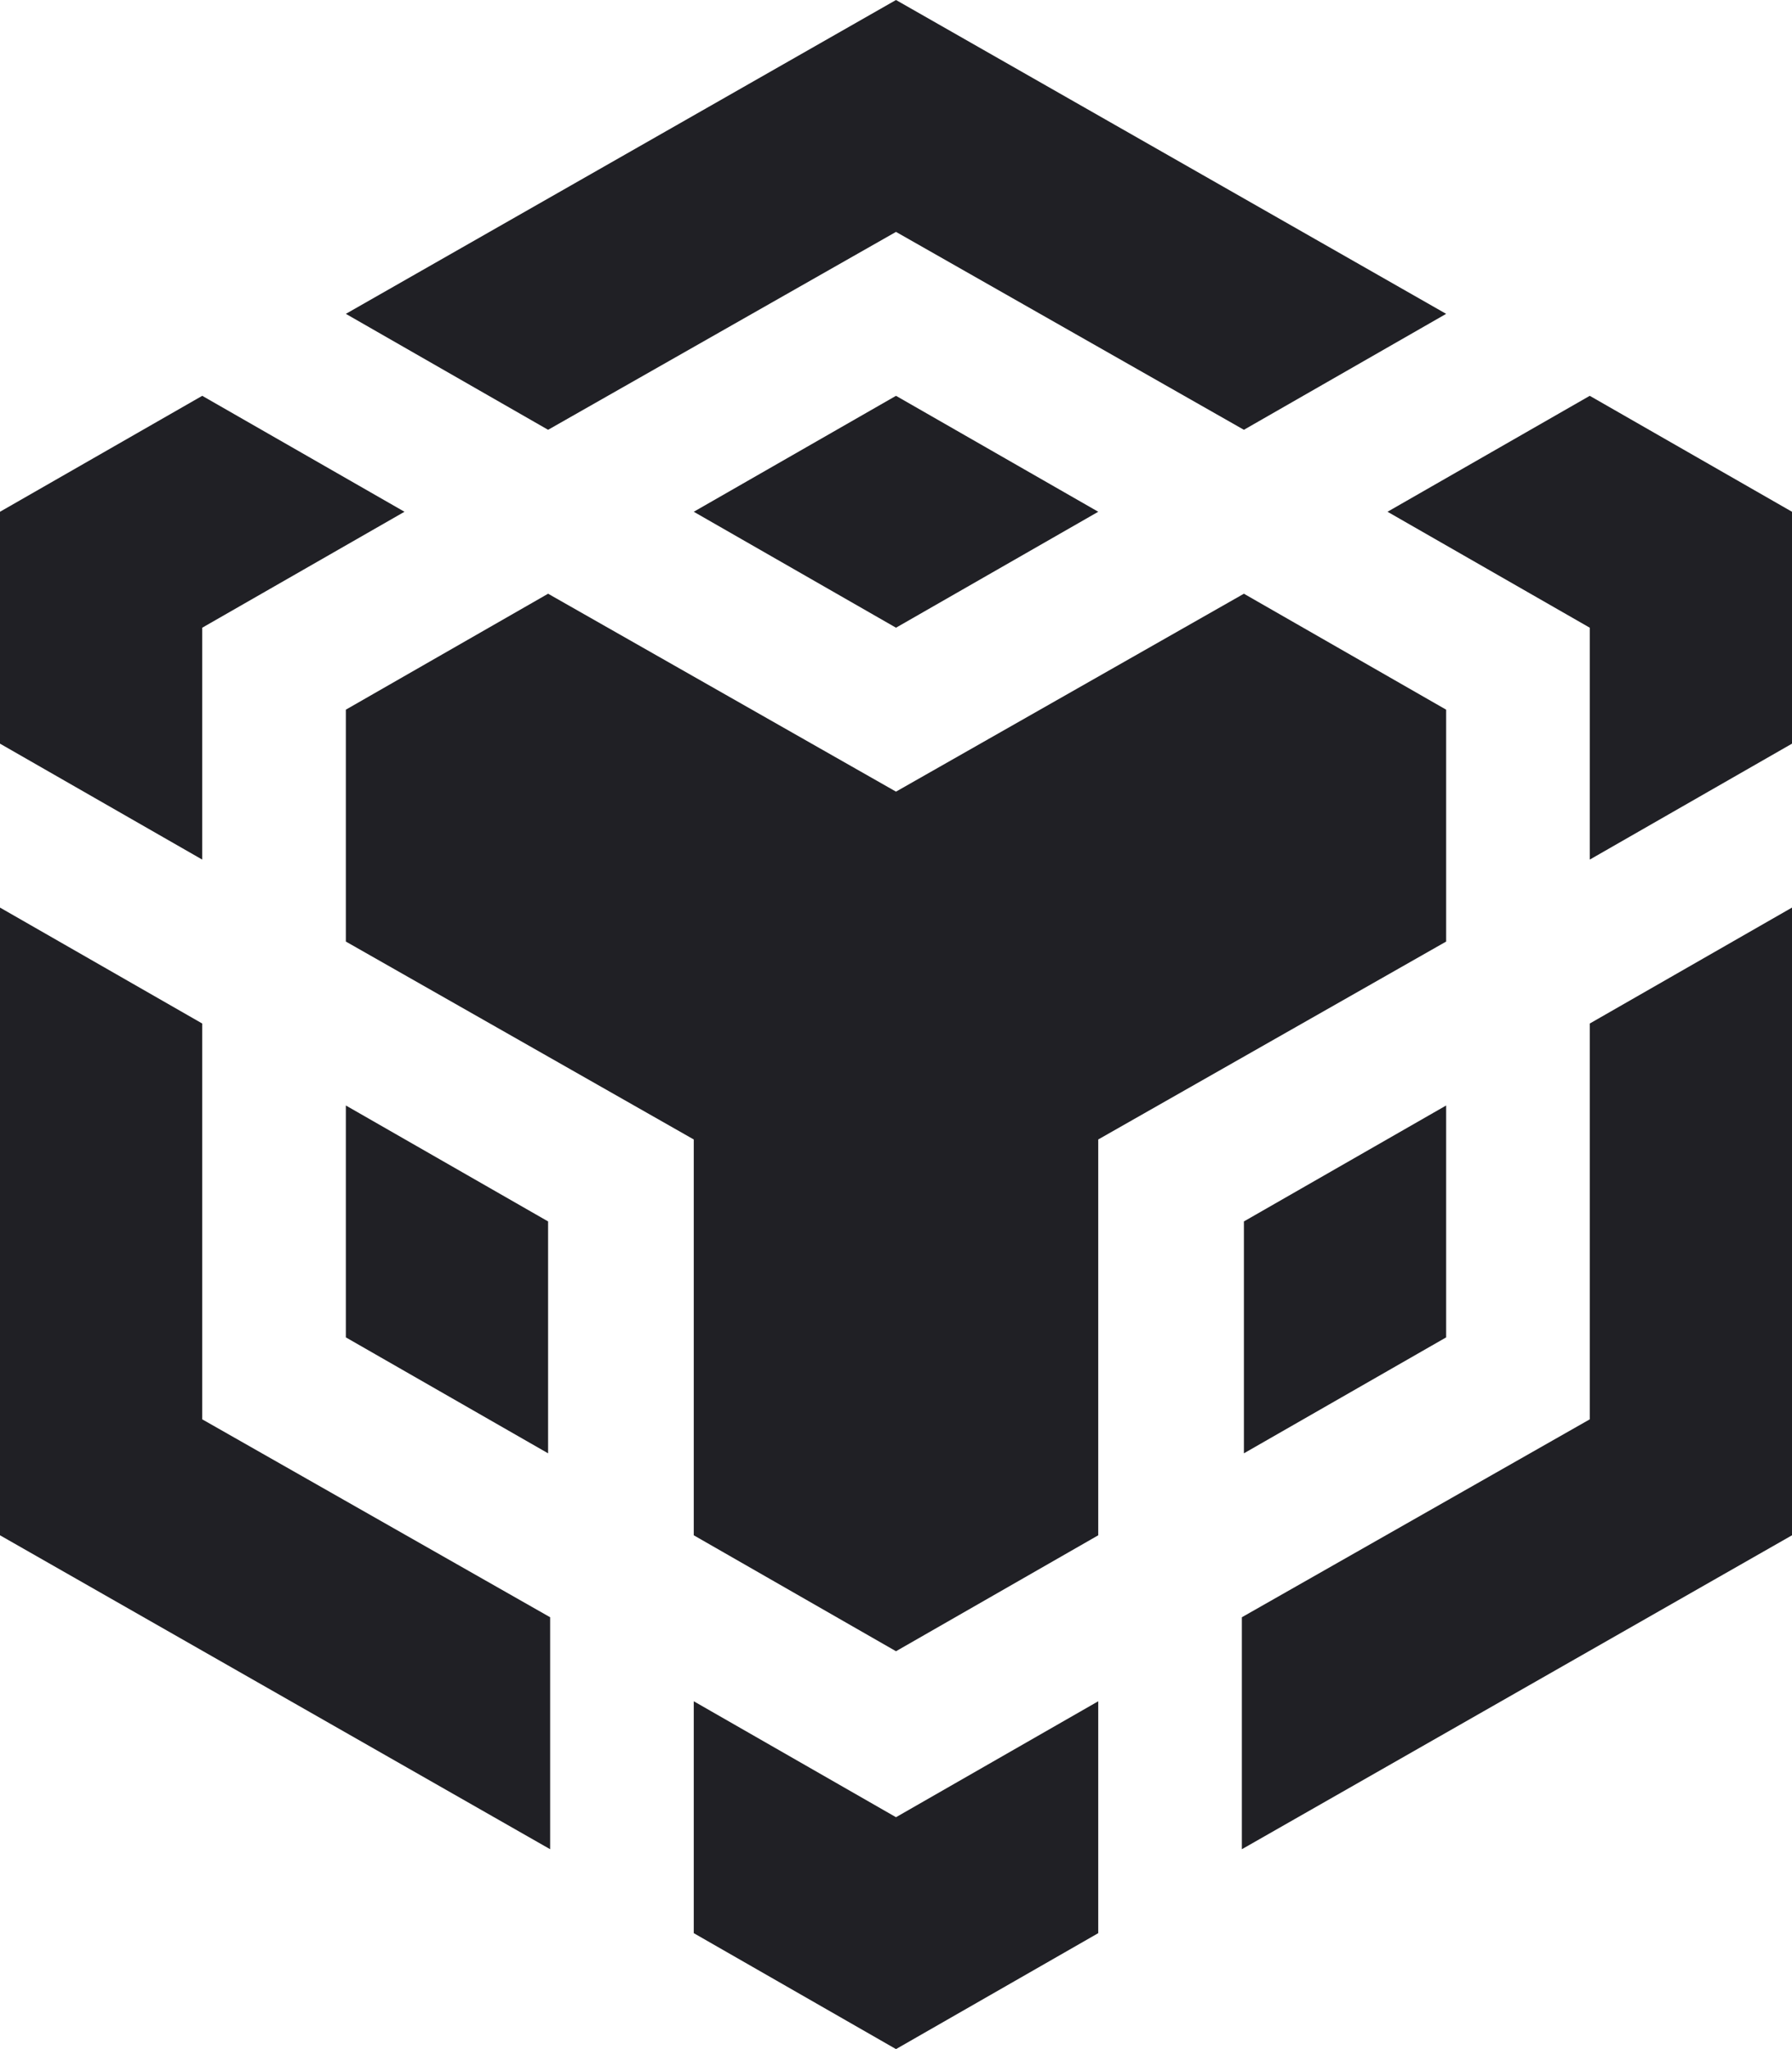 <svg width="21" height="24" viewBox="0 0 21 24" fill="none" xmlns="http://www.w3.org/2000/svg">
<path d="M4.053 3.676L10.5 0L16.947 3.676L14.577 5.034L10.5 2.716L6.423 5.034L4.053 3.676ZM16.947 8.312L14.577 6.954L10.5 9.272L6.423 6.954L4.053 8.312V11.028L8.13 13.346V17.982L10.5 19.34L12.87 17.982V13.346L16.947 11.028V8.312ZM16.947 15.664V12.948L14.577 14.306V17.022L16.947 15.664ZM18.63 16.624L14.553 18.942V21.659L21 17.982V10.63L18.63 11.988V16.624ZM16.26 5.994L18.63 7.352V10.068L21 8.71V5.994L18.63 4.636L16.26 5.994ZM8.13 19.926V22.642L10.5 24L12.87 22.642V19.926L10.5 21.284L8.13 19.926ZM4.053 15.664L6.423 17.022V14.306L4.053 12.948V15.664ZM8.13 5.994L10.5 7.352L12.87 5.994L10.5 4.636L8.13 5.994ZM2.37 7.352L4.74 5.994L2.37 4.636L0 5.994V8.71L2.37 10.068V7.352ZM2.37 11.988L0 10.63V17.982L6.447 21.659V18.942L2.37 16.624V11.988Z" fill="#202025"/>
</svg>
